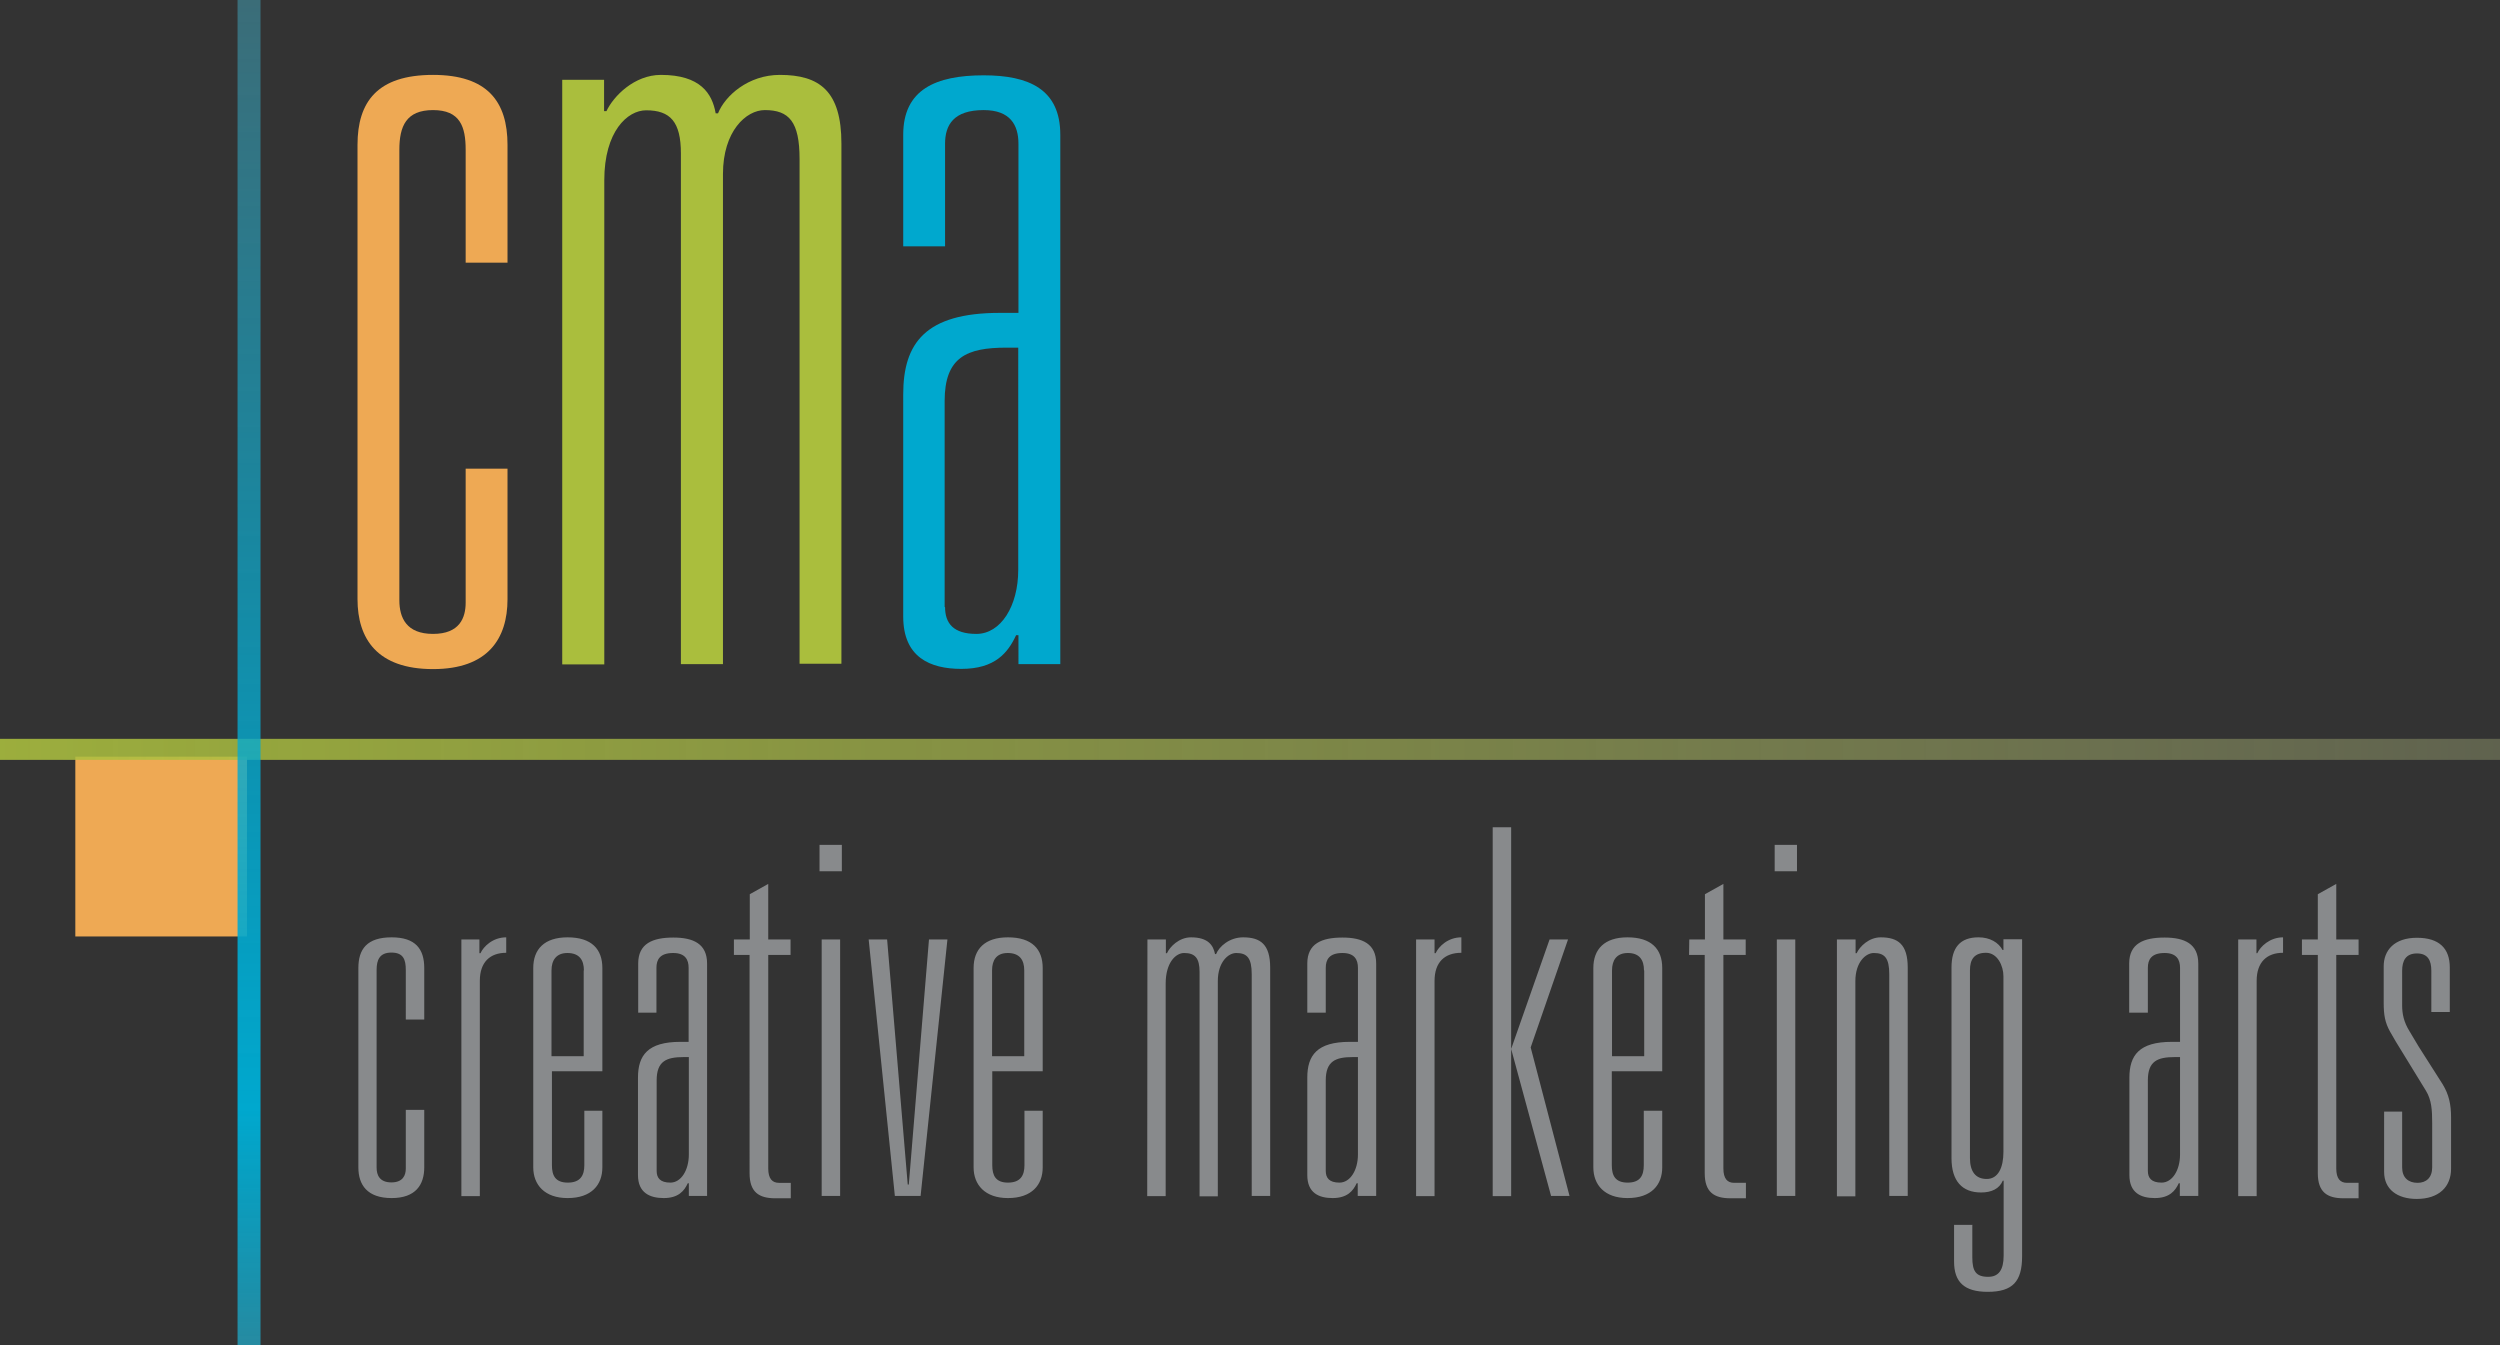 <?xml version="1.0" encoding="UTF-8"?>
<svg xmlns="http://www.w3.org/2000/svg" xml:space="preserve" id="Layer_1" x="0" y="0" style="enable-background:new 0 0 1165 627" version="1.1" viewBox="0 0 1165 627">
  <rect x="0" y="0" width="1165" height="627" fill="#333333" stroke="none"/>
  <style>.st0{fill:#eea954}.st3{fill:#888a8c}</style>
  <path d="M35.1 352.6h80v83.8h-80zM236.5 218.4v60.8c0 18.5-9.2 32.6-34.7 32.6-26 0-35.2-14.1-35.2-32.6V67.5c0-20 9.2-32.6 35.2-32.6 25.4 0 34.7 12.5 34.7 32.6v54.9H217V69.8c0-10.8-2.6-18.5-15.2-18.5-12.5 0-15.7 7.5-15.7 18.5v209.9c0 8.2 3.3 15.7 15.7 15.7s15.2-7.5 15.2-14.6v-62.4h19.5z" class="st0"></path>
  <path d="M262 37.2h19.5v14.6h1.1c3.3-7 13-16.9 25.4-16.9 18.4 0 23.9 8.7 25.5 17.9h1.1c3.3-8.2 14.1-17.9 28.8-17.9 18.5 0 28.7 7.5 28.7 32v242.4h-19.5V74.1c0-17.4-4.9-22.8-16.2-22.8-8.7 0-19.5 9.8-19.5 29.8v228.4h-19.6v-238c0-14.7-4.9-20.1-16.2-20.1-8.7 0-19.5 9.8-19.5 32.6v225.6H262V37.2z" style="fill:#aabe3d"></path>
  <path d="M420.9 114.8v-52c0-21.1 15.2-27.7 37.5-27.7 21.1 0 35.7 6.5 35.7 27.7v246.7h-19.5V296h-1.1c-3.8 8.2-9.8 15.7-25.5 15.7-14.6 0-27.1-5.4-27.1-24.4V183.8c0-23.9 10.3-38 45-38h8.7V67c0-8.7-3.8-15.7-16.2-15.7-14.1 0-18 7-18 15.7v47.8h-19.5zm19.5 168.1c0 7.5 3.8 12.5 14.6 12.5 11.4 0 19.5-13 19.5-29.8V162H469c-18.5 0-28.8 4.4-28.8 24.9v96h.2z" style="fill:#00a8ce"></path>
  <path d="M197.7 517.3V544c0 8.1-4 14.3-15.2 14.3-11.4 0-15.5-6.2-15.5-14.3v-92.9c0-8.8 4-14.3 15.5-14.3 11.2 0 15.2 5.5 15.2 14.3v24h-8.6V452c0-4.8-1.1-8.1-6.7-8.1-5.5 0-6.9 3.4-6.9 8.1v92.1c0 3.5 1.4 6.9 6.9 6.9 5.4 0 6.7-3.4 6.7-6.4v-27.4h8.6v.1zM214.8 437.8h8.6v6.4h.5c1.4-3.1 5.7-7.4 12-7.4v7.2c-7.5 0-12.3 4.3-12.3 13.1v100.3H215V437.8h-.2zM280.7 517.6V544c0 8.1-5 14.3-16.2 14.3-10.7 0-16-6.2-16-14.3v-92.9c0-8.8 5.2-14.3 16-14.3 11.2 0 16.2 5.5 16.2 14.3v48.1h-23.5V543c0 4.8 1.6 8.1 7.4 8.1 5.9 0 7.7-3.4 7.7-8.1v-25.4h8.4zm-8.6-65.4c0-4.8-2.1-8.1-7.7-8.1-5.2 0-7.4 3.4-7.4 8.1v40h15v-40h.1zM297.4 471.9V449c0-9.3 6.7-12.1 16.4-12.1 9.3 0 15.7 2.9 15.7 12.1v108.3H321v-5.9h-.5c-1.6 3.5-4.3 6.9-11.2 6.9-6.4 0-12-2.4-12-10.7v-45.4c0-10.4 4.5-16.7 19.8-16.7h3.8V451c0-3.8-1.6-6.9-7.2-6.9-6.2 0-7.8 3.1-7.8 6.9v20.9h-8.5zm8.6 73.7c0 3.3 1.6 5.5 6.4 5.5 5 0 8.6-5.8 8.6-13.1v-45.4h-2.4c-8.1 0-12.6 1.9-12.6 10.9v42.1zM342.1 437.8h7.3v-21.1l8.6-4.8v25.9h10.4v7.2H358v99.5c0 4.8 1.9 6.7 5 6.7h5.5v7.2h-7.2c-7.7 0-12-2.9-12-11.7V445H342v-7.2zM381.9 406h10.4v-12.3h-10.4V406zm1 151.3h8.6V437.8h-8.6v119.5zM404.8 437.8h8.6L423 552h.5l9.4-114.2h8.6L429 557.3h-12l-12.2-119.5zM485.9 517.6V544c0 8.1-5 14.3-16.2 14.3-10.7 0-16-6.2-16-14.3v-92.9c0-8.8 5.2-14.3 16-14.3 11.2 0 16.2 5.5 16.2 14.3v48.1h-23.5V543c0 4.8 1.6 8.1 7.3 8.1 5.9 0 7.7-3.4 7.7-8.1v-25.4h8.5zm-8.6-65.4c0-4.8-2.1-8.1-7.7-8.1-5.3 0-7.3 3.4-7.3 8.1v40h15v-40zM534.7 437.8h8.6v6.4h.5c1.4-3.1 5.7-7.4 11.2-7.4 8.1 0 10.4 3.8 11.2 7.8h.5c1.4-3.5 6.2-7.8 12.6-7.8 8.1 0 12.6 3.3 12.6 14.1v106.4h-8.6V454c0-7.5-2.1-9.9-7.2-9.9-3.8 0-8.6 4.3-8.6 13.1v100.3H559V452.9c0-6.4-2.1-8.8-7.2-8.8-3.8 0-8.6 4.3-8.6 14.3v99h-8.6l.1-119.6zM609.2 471.9V449c0-9.3 6.7-12.1 16.4-12.1 9.3 0 15.7 2.9 15.7 12.1v108.3h-8.6v-5.9h-.5c-1.6 3.5-4.3 6.9-11.2 6.9-6.4 0-11.8-2.4-11.8-10.7v-45.4c0-10.4 4.5-16.7 19.8-16.7h3.8V451c0-3.8-1.6-6.9-7.2-6.9-6.2 0-7.8 3.1-7.8 6.9v20.9h-8.6zm8.6 73.7c0 3.3 1.6 5.5 6.4 5.5 5 0 8.6-5.8 8.6-13.1v-45.4h-2.4c-8.1 0-12.6 1.9-12.6 10.9v42.1zM659.9 437.8h8.6v6.4h.5c1.4-3.1 5.7-7.4 12-7.4v7.2c-7.7 0-12.5 4.3-12.5 13.1v100.3h-8.6V437.8zM695.6 385.5h8.6v171.9h-8.6V385.5zm8.6 103.3 17.9-51h8.6l-17.4 50.3 18.1 69.2h-8.6l-18.6-68.5zM774.6 517.6V544c0 8.1-5 14.3-16.2 14.3-10.7 0-15.9-6.2-15.9-14.3v-92.9c0-8.8 5.2-14.3 15.9-14.3 11.2 0 16.2 5.5 16.2 14.3v48.1h-23.5V543c0 4.8 1.6 8.1 7.4 8.1 5.9 0 7.5-3.4 7.5-8.1v-25.4h8.6zm-8.5-65.4c0-4.8-2.1-8.1-7.5-8.1-5.3 0-7.4 3.4-7.4 8.1v40h15v-40zM787.2 437.8h7.3v-21.1l8.6-4.8v25.9h10.4v7.2h-10.4v99.5c0 4.8 1.9 6.7 5 6.7h5.5v7.2h-7.2c-7.7 0-12-2.9-12-11.7V445h-7.3l.1-7.2zM827 406h10.4v-12.3H827V406zm1 151.3h8.6V437.8H828v119.5zM856.1 437.8h8.6v6.4h.5c1.4-3.1 5.7-7.4 11.2-7.4 8.1 0 12.6 3.3 12.6 14.1v106.4h-8.6V454c0-7.5-2.1-9.9-7.2-9.9-3.8 0-8.6 4.3-8.6 13.1v100.3H856V437.8zM919.1 570.9v15c0 6.4 1.6 9.1 7.4 9.1 4.8 0 7.2-3.1 7.2-9.9v-34.9h-.4c-1.6 3.8-5.3 5.5-10.1 5.5-8.8 0-13.8-5.3-13.8-16v-88.8c0-9.3 4-14.1 12.6-14.1 5.3 0 9.3 2.4 11.2 5.9h.4v-5h8.7v147.7c0 11.7-4.3 16.6-16 16.6-10.9 0-15.7-4.5-15.7-14.1v-17.1h8.6v.1zm-1.1-31.2c0 6.2 2.6 9.7 7.8 9.7 5.4 0 7.8-5.4 7.8-12.6v-81.9c0-4.8-2.8-10.9-8.1-10.9-5.5 0-7.5 3.1-7.5 8.1v87.6zM992.2 471.9V449c0-9.3 6.7-12.1 16.5-12.1 9.3 0 15.7 2.9 15.7 12.1v108.3h-8.6v-5.9h-.5c-1.6 3.5-4.3 6.9-11.2 6.9-6.4 0-11.8-2.4-11.8-10.7v-45.4c0-10.4 4.5-16.7 19.8-16.7h3.8V451c0-3.8-1.6-6.9-7.2-6.9-6.2 0-7.8 3.1-7.8 6.9v20.9h-8.7zm8.7 73.7c0 3.3 1.6 5.5 6.4 5.5 5 0 8.6-5.8 8.6-13.1v-45.4h-2.4c-8.2 0-12.6 1.9-12.6 10.9v42.1zM1042.9 437.8h8.6v6.4h.4c1.4-3.1 5.8-7.4 12-7.4v7.2c-7.5 0-12.3 4.3-12.3 13.1v100.3h-8.6V437.8zM1072.7 437.8h7.4v-21.1l8.6-4.8v25.9h10.4v7.2h-10.4v99.5c0 4.8 1.9 6.7 5 6.7h5.4v7.2h-7c-7.7 0-12-2.9-12-11.7V445h-7.4v-7.2zM1119.4 517.6V544c0 4.8 2.9 7.2 7.2 7.2 4 0 6.8-2.4 6.8-7.2v-20.5c0-6.4-.3-10.9-2.9-15.2l-14.1-23-2.6-4.5c-2.4-4.3-3-7.8-3-13.6v-16.9c0-7.4 4.9-13.3 15.5-13.3 10.4 0 15.3 5 15.3 13.8v20.8h-8.6v-19.2c0-4.8-1.6-8.1-6.7-8.1-5.2 0-6.9 3.4-6.9 8.1v16.1c0 4 .8 7.8 3.4 12l4.3 7.2 11.2 17.6c2.9 4.8 3.9 9.3 3.9 15.5v23.8c0 8.6-5.8 14.1-16 14.1-9.1 0-15.2-4.5-15.2-12.6V518h8.4v-.4z" class="st3"></path>
  <linearGradient id="SVGID_1_" x1="-542.383" x2="1722.289" y1="236.761" y2="236.761" gradientTransform="matrix(1 0 0 -1 0 586)" gradientUnits="userSpaceOnUse">
    <stop offset=".006" style="stop-color:#fff;stop-opacity:0"></stop>
    <stop offset=".135" style="stop-color:#aabe3d"></stop>
    <stop offset=".293" style="stop-color:#abbf40;stop-opacity:.818"></stop>
    <stop offset=".419" style="stop-color:#b0c24a;stop-opacity:.671"></stop>
    <stop offset=".535" style="stop-color:#b7c85b;stop-opacity:.538"></stop>
    <stop offset=".644" style="stop-color:#c2d073;stop-opacity:.412"></stop>
    <stop offset=".748" style="stop-color:#cfda92;stop-opacity:.291"></stop>
    <stop offset=".85" style="stop-color:#e0e7b7;stop-opacity:.174"></stop>
    <stop offset=".946" style="stop-color:#f3f6e3;stop-opacity:6.230217e-02"></stop>
    <stop offset="1" style="stop-color:#fff;stop-opacity:0"></stop>
  </linearGradient>
  <path d="M-542.4 344.3h2264.7v9.8H-542.4z" style="fill:url(#SVGID_1_)"></path>
  <linearGradient id="SVGID_00000017498008135531158050000017578723717431915910_" x1="1187.32" x2="2412.758" y1="1415.082" y2="1415.082" gradientTransform="matrix(0 -1 -1 0 1531.152 2054.54)" gradientUnits="userSpaceOnUse">
    <stop offset="0" style="stop-color:#fff;stop-opacity:0"></stop>
    <stop offset=".024" style="stop-color:#daf2f8;stop-opacity:8.255649e-02"></stop>
    <stop offset=".064" style="stop-color:#a1dfed;stop-opacity:.222"></stop>
    <stop offset=".104" style="stop-color:#70cee3;stop-opacity:.363"></stop>
    <stop offset=".143" style="stop-color:#47c0dc;stop-opacity:.5"></stop>
    <stop offset=".182" style="stop-color:#28b6d6;stop-opacity:.634"></stop>
    <stop offset=".219" style="stop-color:#12aed1;stop-opacity:.765"></stop>
    <stop offset=".255" style="stop-color:#05aacf;stop-opacity:.889"></stop>
    <stop offset=".286" style="stop-color:#00a8ce"></stop>
    <stop offset=".407" style="stop-color:#03a9cf;stop-opacity:.831"></stop>
    <stop offset=".501" style="stop-color:#0dacd0;stop-opacity:.7"></stop>
    <stop offset=".585" style="stop-color:#1db2d4;stop-opacity:.581"></stop>
    <stop offset=".665" style="stop-color:#35bad8;stop-opacity:.47"></stop>
    <stop offset=".74" style="stop-color:#53c4de;stop-opacity:.364"></stop>
    <stop offset=".813" style="stop-color:#78d1e5;stop-opacity:.262"></stop>
    <stop offset=".883" style="stop-color:#a4e0ed;stop-opacity:.163"></stop>
    <stop offset=".951" style="stop-color:#d5f1f7;stop-opacity:6.936252e-02"></stop>
    <stop offset="1" style="stop-color:#fff;stop-opacity:0"></stop>
  </linearGradient>
  <path d="M110.7-358.2h10.7V867.2h-10.7z" style="fill:url(#SVGID_00000017498008135531158050000017578723717431915910_)"></path>
</svg>
